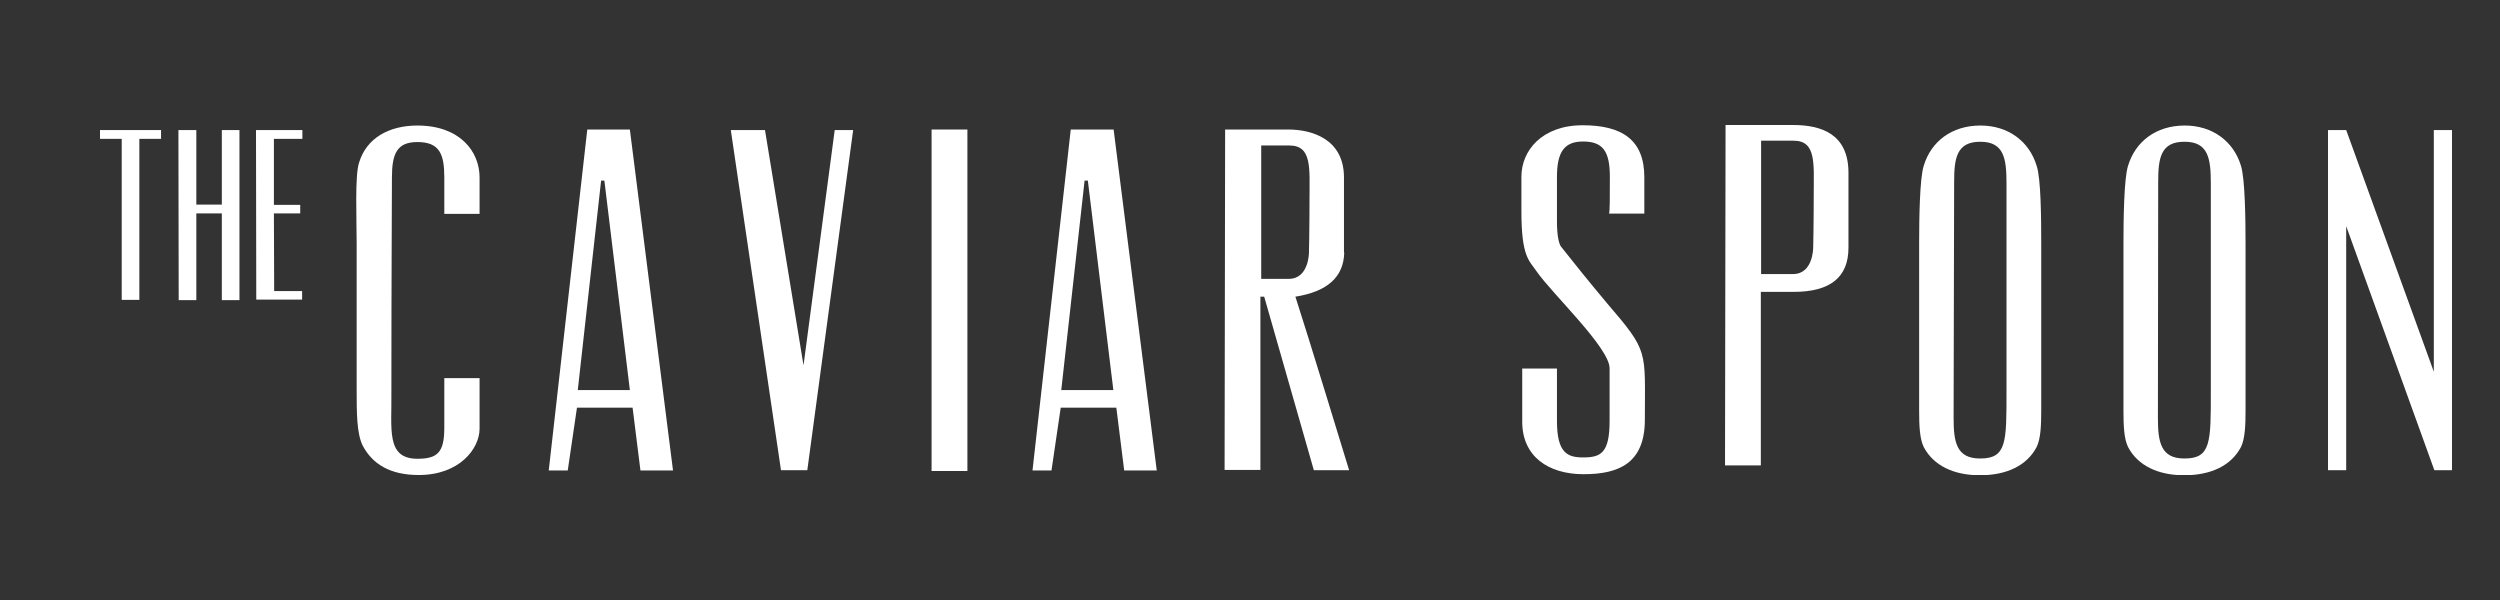 <?xml version="1.0" encoding="UTF-8"?>
<svg xmlns="http://www.w3.org/2000/svg" width="250" height="60" viewBox="0 0 250 60" fill="none">
  <rect x="0" y="0" width="250" height="60" fill="#333333" stroke="none"/>
  <g clip-path="url(#clip0_3755_5520)">
    <path d="M44.43 17.744C44.43 15.428 43.968 14.204 41.744 14.204C39.709 14.204 39.193 15.348 39.193 17.744C39.193 21.071 39.139 27.352 39.139 39.196C39.193 42.896 38.569 45.877 41.744 45.877C43.751 45.877 44.43 45.238 44.43 42.789V37.812H47.957V42.869C47.957 44.865 45.949 47.501 41.879 47.501C39.004 47.501 37.24 46.409 36.263 44.546C35.666 43.322 35.666 41.272 35.666 38.904V24.345C35.666 21.896 35.476 17.504 35.91 16.253C36.643 13.831 38.868 12.554 41.744 12.554C45.976 12.554 47.957 15.136 47.957 17.744V21.39H44.43V17.744Z" fill="white"></path>
    <path d="M62.987 12.952L67.301 47.047H64.045L63.259 40.766H57.697L56.774 47.047H54.875L58.728 12.952H62.987ZM60.111 18.062L57.778 39.009H62.987L60.437 18.062H60.111Z" fill="white"></path>
    <path d="M76.499 13.006L80.351 36.534L83.471 13.006H85.316L80.731 47.021H78.099L73.08 13.006H76.499Z" fill="white"></path>
    <path d="M93.158 12.952H96.74V47.1H93.158V12.952Z" fill="white"></path>
    <path d="M111.362 12.952L115.676 47.047H112.42L111.634 40.766H106.072L105.149 47.047H103.25L107.076 12.952H111.362ZM108.459 18.062L106.126 39.009H111.335L108.785 18.062H108.459Z" fill="white"></path>
    <path d="M134.424 25.249C134.369 27.697 132.742 29.161 129.54 29.667C130.598 32.888 134.912 47.021 134.912 47.021H131.385L126.42 29.667H126.04V31.983V46.994H122.459L122.513 12.952H128.835C131.114 12.952 134.397 13.857 134.397 17.743V25.249H134.424ZM126.094 27.884H128.889C130.897 27.884 130.897 25.249 130.897 25.249C130.897 25.249 130.951 22.747 130.951 19.925C130.951 16.838 131.222 14.549 128.943 14.549H126.122V27.884H126.094Z" fill="white"></path>
    <path d="M160.986 17.69C160.986 15.108 160.281 14.15 158.3 14.15C156.401 14.15 155.696 15.241 155.696 17.69C155.696 18.462 155.696 20.325 155.696 22.161C155.696 23.758 155.94 24.45 156.103 24.663C157.622 26.58 158.707 27.937 160.688 30.306C164.92 35.23 164.486 34.99 164.486 41.964C164.486 46.329 161.881 47.42 158.354 47.42C154.827 47.42 152.223 45.637 152.223 42.176C152.223 40.899 152.223 36.853 152.223 36.853H155.696C155.696 38.637 155.696 40.58 155.696 42.097C155.696 45.317 156.754 45.743 158.327 45.743C160.091 45.743 160.959 45.291 160.959 42.097C160.959 40.952 160.959 37.945 160.959 36.827C160.959 34.777 155.207 29.374 153.661 27.139C152.928 26.047 152.141 25.728 152.141 21.123C152.141 16.945 152.141 19.021 152.141 17.663C152.141 15.108 154.149 12.526 158.273 12.526C162.207 12.526 164.432 13.99 164.432 17.716C164.432 18.675 164.432 21.363 164.432 21.363C164.513 21.363 161.176 21.363 160.905 21.363C160.986 21.097 160.986 19.926 160.986 17.69Z" fill="white"></path>
    <path d="M184.847 24.77C184.847 27.724 183.029 29.188 179.366 29.188H176.083V46.542H172.502L172.556 12.5H179.285C182.161 12.5 184.847 13.405 184.847 17.291V24.77ZM176.111 27.405H179.312C181.32 27.405 181.32 24.77 181.32 24.77C181.32 24.77 181.374 22.268 181.374 19.447C181.374 16.359 181.645 14.07 179.366 14.07H176.111V27.405Z" fill="white"></path>
    <path d="M204.123 24.344C204.123 39.648 204.123 40.366 204.123 41.058C204.123 42.549 204.069 43.88 203.662 44.705C202.685 46.568 200.65 47.526 197.991 47.526C195.387 47.526 193.352 46.568 192.375 44.705C191.968 43.88 191.914 42.575 191.914 41.058C191.914 40.366 191.914 39.648 191.914 24.344C191.914 21.895 191.968 17.823 192.375 16.572C193.108 14.15 195.17 12.553 198.046 12.553C200.84 12.553 202.929 14.15 203.662 16.572C204.096 17.823 204.123 21.868 204.123 24.344ZM195.36 41.804C195.36 44.172 195.631 45.849 197.991 45.849H198.046C200.677 45.849 200.65 44.172 200.65 39.169C200.65 19.606 200.65 18.914 200.65 18.328C200.65 15.88 200.406 14.176 198.046 14.176H198.019C195.658 14.176 195.414 15.826 195.414 18.195C195.414 25.941 195.36 33.712 195.36 41.804Z" fill="white"></path>
    <path d="M224.555 24.344C224.555 39.648 224.555 40.366 224.555 41.058C224.555 42.549 224.5 43.88 224.094 44.705C223.117 46.568 221.082 47.526 218.423 47.526C215.819 47.526 213.784 46.568 212.807 44.705C212.4 43.88 212.346 42.575 212.346 41.058C212.346 40.366 212.346 39.648 212.346 24.344C212.346 21.895 212.4 17.823 212.807 16.572C213.54 14.15 215.601 12.553 218.477 12.553C221.272 12.553 223.361 14.15 224.094 16.572C224.5 17.823 224.555 21.868 224.555 24.344ZM215.791 41.804C215.791 44.172 216.063 45.849 218.423 45.849H218.477C221.109 45.849 221.082 44.172 221.082 39.169C221.082 19.606 221.082 18.914 221.082 18.328C221.082 15.88 220.838 14.176 218.477 14.176H218.423C216.063 14.176 215.819 15.826 215.819 18.195C215.819 25.941 215.791 33.712 215.791 41.804Z" fill="white"></path>
    <path d="M245.2 13.006V47.021H243.436L234.619 22.614V47.021H232.801V13.006H234.619L243.382 37.173V13.006H245.2Z" fill="white"></path>
    <path d="M10 13.006H16.105V13.884H13.934V29.987H12.171V13.884H10V13.006Z" fill="white"></path>
    <path d="M19.633 13.006V20.458H22.183V13.006H23.946V30.014H22.183V21.337H19.633C19.633 29.668 19.633 30.014 19.633 30.014H17.869L17.842 13.006H19.633Z" fill="white"></path>
    <path d="M30.239 13.006V13.884H27.39V20.485H30.022V21.337H27.39L27.417 29.108H30.212V29.96H25.627L25.6 13.006H30.239Z" fill="white"></path>
  </g>
  <defs>
    <clipPath id="clip0_3755_5520">
      <rect width="236" height="35" fill="white" transform="translate(10 12.5)"></rect>
    </clipPath>
  </defs>
</svg>
